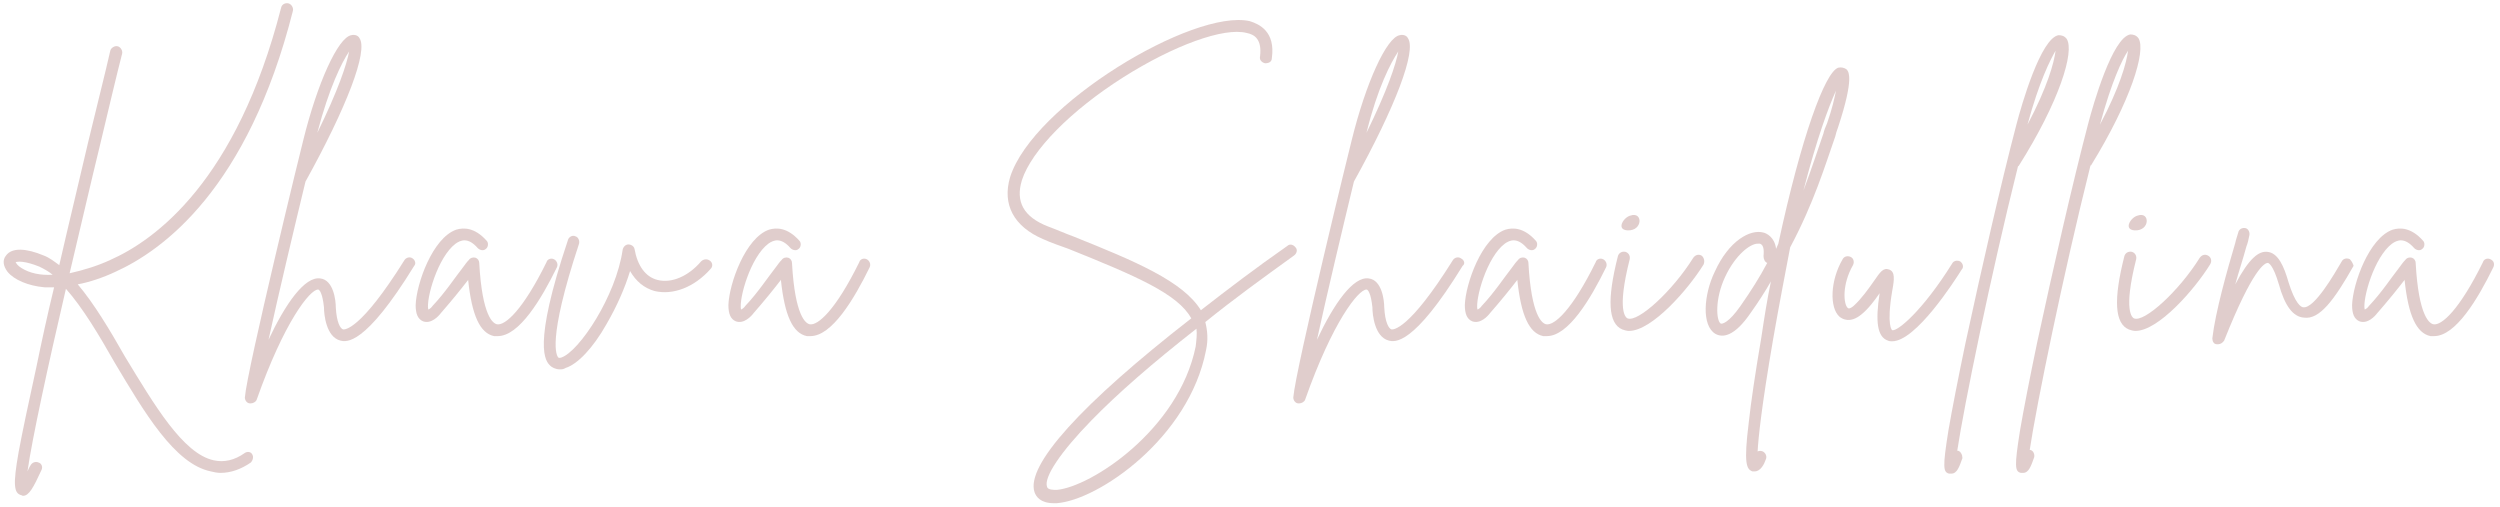 <?xml version="1.0" encoding="UTF-8"?> <svg xmlns="http://www.w3.org/2000/svg" width="375" height="76" viewBox="0 0 375 76" fill="none"> <path d="M36.729 67.939C35.176 69.048 33.623 69.381 32.071 69.048C27.413 68.05 23.087 60.619 18.762 53.521C16.433 49.418 14.104 45.536 11.664 42.652C13.438 42.32 15.435 41.654 17.32 40.767C24.418 37.551 37.172 28.346 43.938 1.617C44.048 1.173 43.716 0.619 43.272 0.508C42.828 0.397 42.274 0.619 42.163 1.173C35.509 27.125 23.309 35.998 16.544 38.992C14.658 39.88 12.44 40.545 10.444 40.989C12.107 34.002 13.66 27.236 14.991 21.802C16.322 16.257 17.431 11.488 18.318 8.05C18.429 7.606 18.096 7.051 17.653 6.941C17.209 6.83 16.655 7.162 16.544 7.606C15.767 11.044 14.547 15.813 13.216 21.358C11.886 27.125 10.333 33.447 8.891 39.769C8.115 39.214 7.449 38.66 6.562 38.327C3.9 37.218 1.793 37.107 0.906 38.327C0.351 38.992 0.462 39.88 1.128 40.767C2.126 41.987 4.233 42.874 6.673 43.096C7.117 43.096 7.671 43.096 8.115 43.096C7.117 47.2 6.229 51.303 5.453 55.074C4.233 60.619 3.346 64.834 2.791 67.828C1.904 72.819 2.126 73.928 3.124 74.261C3.235 74.261 3.346 74.372 3.457 74.372C4.344 74.372 5.009 73.152 6.229 70.49C6.451 70.046 6.229 69.492 5.786 69.381C5.342 69.159 4.788 69.381 4.566 69.825C4.344 70.157 4.233 70.49 4.122 70.712C4.788 65.943 7.228 54.741 9.889 43.318C12.44 46.201 14.88 50.305 17.209 54.408C21.645 61.839 26.192 69.603 31.627 70.712C32.071 70.823 32.625 70.934 33.069 70.934C34.621 70.934 36.174 70.379 37.616 69.381C37.949 69.048 38.059 68.494 37.838 68.161C37.616 67.717 37.061 67.717 36.729 67.939ZM3.235 40.212C2.68 39.88 2.459 39.547 2.348 39.325C2.68 39.214 3.679 39.103 5.897 39.991C6.562 40.323 7.228 40.656 7.893 41.211C6.118 41.322 4.455 40.989 3.235 40.212Z" fill="#C29C9B" fill-opacity="0.5"></path> <path d="M61.904 38.771C61.461 38.438 60.906 38.66 60.684 38.993C54.03 49.64 51.701 49.418 51.479 49.418C51.035 49.307 50.481 48.309 50.37 46.091C50.37 45.092 50.037 41.987 48.041 41.765C45.712 41.432 42.828 45.536 40.278 50.971C41.83 43.873 44.159 34.113 45.823 27.236C52.034 16.035 55.25 7.606 53.919 5.721C53.697 5.277 53.143 5.166 52.699 5.277C50.703 5.61 47.597 12.486 45.49 21.026C45.379 21.358 37.061 55.407 36.729 59.621C36.729 60.065 37.061 60.508 37.505 60.508H37.616C37.949 60.508 38.392 60.287 38.503 59.954C42.607 48.309 46.488 43.429 47.708 43.429C47.93 43.429 48.374 43.983 48.596 46.091C48.596 47.2 48.928 50.527 51.035 51.081C51.923 51.303 54.696 51.969 62.126 39.88C62.459 39.547 62.237 38.993 61.904 38.771ZM52.366 7.717C52.034 9.602 50.703 13.595 47.597 19.917C49.372 13.151 51.257 9.381 52.366 7.717Z" fill="#C29C9B" fill-opacity="0.5"></path> <path d="M83.088 38.882C82.644 38.66 82.089 38.882 81.978 39.325C78.43 46.534 75.768 48.863 74.548 48.642C73.993 48.531 72.33 47.532 71.886 39.436C71.886 39.104 71.664 38.771 71.331 38.66C70.999 38.549 70.555 38.66 70.333 38.993C70.001 39.325 69.779 39.658 69.446 40.102C68.226 41.654 66.784 43.873 64.899 45.869C64.677 46.202 64.344 46.423 64.233 46.423C63.901 44.76 65.675 38.549 68.337 36.553C69.113 35.998 70.222 35.555 71.664 37.218C71.997 37.551 72.551 37.662 72.884 37.329C73.217 37.107 73.328 36.442 72.995 36.109C71.221 34.113 69.557 34.113 68.448 34.446C64.899 35.666 62.459 42.542 62.348 45.758C62.348 47.089 62.681 47.865 63.457 48.198C64.677 48.642 65.786 47.422 66.119 46.978C67.671 45.203 69.113 43.429 70.222 41.987C70.777 47.311 71.997 49.972 74.104 50.416C74.326 50.416 74.437 50.416 74.659 50.416C77.875 50.416 81.202 44.871 83.531 40.102C83.753 39.658 83.531 39.104 83.088 38.882Z" fill="#C29C9B" fill-opacity="0.5"></path> <path d="M105.158 39.214C103.272 41.432 100.722 42.541 98.614 41.986C96.84 41.543 95.62 39.879 95.176 37.328C95.065 36.885 94.622 36.663 94.289 36.663C93.845 36.663 93.513 36.996 93.402 37.439C92.404 44.426 86.858 52.744 84.197 53.632C83.864 53.742 83.753 53.632 83.753 53.632C83.531 53.41 81.978 51.303 86.858 36.552C86.969 36.108 86.747 35.554 86.304 35.443C85.86 35.221 85.306 35.554 85.195 35.998C79.76 52.19 81.868 54.186 82.533 54.852C82.755 55.073 83.309 55.406 83.975 55.406C84.197 55.406 84.529 55.406 84.862 55.184C86.636 54.63 88.966 52.19 90.962 48.641C92.514 45.979 93.734 43.206 94.511 40.656C95.398 42.208 96.618 43.206 98.171 43.65C100.943 44.316 104.16 43.096 106.6 40.323C106.932 39.99 106.932 39.436 106.489 39.103C106.045 38.77 105.491 38.881 105.158 39.214Z" fill="#C29C9B" fill-opacity="0.5"></path> <path d="M130.001 38.882C129.557 38.66 129.003 38.882 128.892 39.325C125.343 46.534 122.681 48.863 121.461 48.642C120.907 48.531 119.243 47.532 118.799 39.436C118.799 39.104 118.578 38.771 118.245 38.66C117.912 38.549 117.468 38.66 117.247 38.993C116.914 39.325 116.692 39.658 116.359 40.102C115.139 41.654 113.698 43.873 111.812 45.869C111.59 46.202 111.258 46.423 111.147 46.423C110.814 44.76 112.589 38.549 115.25 36.553C116.027 35.998 117.136 35.555 118.578 37.218C118.91 37.551 119.465 37.662 119.798 37.329C120.13 37.107 120.241 36.442 119.908 36.109C118.134 34.113 116.47 34.113 115.361 34.446C111.812 35.666 109.372 42.542 109.261 45.758C109.261 47.089 109.594 47.865 110.37 48.198C111.59 48.642 112.699 47.422 113.032 46.978C114.585 45.203 116.027 43.429 117.136 41.987C117.69 47.311 118.91 49.972 121.017 50.416C121.239 50.416 121.35 50.416 121.572 50.416C124.788 50.416 128.115 44.871 130.445 40.102C130.666 39.658 130.445 39.104 130.001 38.882Z" fill="#C29C9B" fill-opacity="0.5"></path> <path d="M194.105 38.327C194.548 37.994 194.659 37.439 194.327 37.106C193.994 36.663 193.439 36.552 193.107 36.885C188.338 40.212 184.123 43.428 180.131 46.534C177.469 42.208 170.371 39.214 160.944 35.443C159.724 34.999 158.504 34.445 157.284 34.001C153.513 32.559 152.293 30.23 153.291 27.014C154.733 22.578 160.611 16.589 168.485 11.598C176.027 6.829 183.569 4.056 187.007 4.944C188.116 5.165 189.336 5.831 189.003 8.493C188.892 8.936 189.225 9.38 189.779 9.491C190.334 9.491 190.778 9.269 190.778 8.714C191.332 4.722 188.892 3.613 187.45 3.169C179.022 1.284 154.955 15.702 151.517 26.57C150.297 30.674 152.071 34.001 156.508 35.887C157.727 36.441 159.058 36.885 160.278 37.328C170.482 41.432 176.692 44.094 178.689 47.754C162.164 60.619 153.846 69.824 155.177 73.817C155.398 74.482 156.064 75.48 158.06 75.48C158.171 75.48 158.393 75.48 158.504 75.48C164.715 75.037 178.356 65.72 180.907 52.523C181.24 50.97 181.129 49.639 180.796 48.308C184.9 44.981 189.336 41.765 194.105 38.327ZM179.354 51.968C176.803 64.5 163.606 73.04 158.504 73.484C158.06 73.484 157.173 73.484 157.062 73.04C156.508 71.598 159.169 67.717 163.716 63.059C167.598 59.066 172.811 54.519 179.465 49.306C179.576 50.083 179.465 50.97 179.354 51.968Z" fill="#C29C9B" fill-opacity="0.5"></path> <path d="M219.17 38.771C218.726 38.438 218.172 38.66 217.95 38.993C211.295 49.64 208.966 49.418 208.745 49.418C208.301 49.307 207.746 48.309 207.636 46.091C207.636 45.092 207.303 41.987 205.306 41.765C202.977 41.432 200.094 45.536 197.543 50.971C199.096 43.873 201.425 34.113 203.088 27.236C209.299 16.035 212.515 7.606 211.185 5.721C210.963 5.277 210.408 5.166 209.965 5.277C207.968 5.61 204.863 12.486 202.756 21.026C202.645 21.358 194.327 55.407 193.994 59.621C193.994 60.065 194.327 60.508 194.77 60.508H194.881C195.214 60.508 195.658 60.287 195.769 59.954C199.872 48.309 203.754 43.429 204.974 43.429C205.196 43.429 205.639 43.983 205.861 46.091C205.861 47.2 206.194 50.527 208.301 51.081C209.188 51.303 211.961 51.969 219.392 39.88C219.835 39.547 219.613 38.993 219.17 38.771ZM209.743 7.717C209.41 9.602 208.079 13.595 204.974 19.917C206.637 13.151 208.634 9.381 209.743 7.717Z" fill="#C29C9B" fill-opacity="0.5"></path> <path d="M240.464 38.882C240.02 38.66 239.466 38.882 239.355 39.325C235.806 46.534 233.144 48.863 231.924 48.642C231.369 48.531 229.706 47.532 229.262 39.436C229.262 39.104 229.04 38.771 228.708 38.66C228.375 38.549 227.931 38.66 227.71 38.993C227.377 39.325 227.155 39.658 226.822 40.102C225.602 41.654 224.161 43.873 222.275 45.869C222.053 46.202 221.721 46.423 221.61 46.423C221.277 44.76 223.051 38.549 225.713 36.553C226.49 35.998 227.599 35.555 229.04 37.218C229.373 37.551 229.928 37.662 230.26 37.329C230.593 37.107 230.704 36.442 230.371 36.109C228.597 34.113 226.933 34.113 225.824 34.446C222.275 35.666 219.835 42.542 219.724 45.758C219.724 47.089 220.057 47.865 220.833 48.198C222.053 48.642 223.162 47.422 223.495 46.978C225.048 45.203 226.49 43.429 227.599 41.987C228.153 47.311 229.373 49.972 231.48 50.416C231.702 50.416 231.813 50.416 232.035 50.416C235.251 50.416 238.578 44.871 240.907 40.102C241.129 39.658 240.907 39.104 240.464 38.882Z" fill="#C29C9B" fill-opacity="0.5"></path> <path d="M244.124 34.556C246.453 34.667 246.453 31.672 244.567 32.338C243.569 32.56 242.349 34.445 244.124 34.556Z" fill="#C29C9B" fill-opacity="0.5"></path> <path d="M255.214 38.327C254.771 38.105 254.327 38.216 253.994 38.66C250.889 43.65 245.676 48.419 244.124 47.754C243.902 47.643 242.46 46.756 244.457 38.881C244.567 38.327 244.235 37.883 243.791 37.772C243.237 37.661 242.793 37.994 242.682 38.438C241.018 44.981 241.24 48.53 243.347 49.418C243.68 49.529 244.013 49.639 244.346 49.639C247.784 49.639 253.218 43.429 255.547 39.658C255.769 39.103 255.547 38.549 255.214 38.327Z" fill="#C29C9B" fill-opacity="0.5"></path> <path d="M275.732 19.029C278.172 11.598 277.285 10.711 276.952 10.378C276.619 10.156 276.176 10.046 275.732 10.156C273.736 10.822 270.187 20.582 266.749 36.552C266.638 36.774 266.527 37.107 266.416 37.328C266.194 35.554 264.974 34.999 264.53 34.889C262.534 34.334 259.318 36.109 257.211 40.767C255.547 44.205 255.214 48.863 257.322 50.083C258.32 50.637 260.094 50.637 262.645 46.867C263.754 45.314 264.752 43.761 265.639 42.208C265.085 44.87 264.641 47.643 264.198 50.637C263.31 55.85 262.645 60.286 262.312 63.392C261.536 69.602 261.98 70.379 262.867 70.711C262.978 70.711 263.089 70.711 263.2 70.711C264.087 70.711 264.641 69.602 264.863 68.937C265.085 68.493 264.863 67.939 264.42 67.717C264.198 67.606 263.865 67.606 263.643 67.717C263.754 65.721 264.198 61.173 265.972 50.859C266.859 45.757 267.747 41.21 268.523 37.107C272.072 30.452 273.736 24.907 275.288 20.471C275.399 20.027 275.51 19.584 275.732 19.029ZM261.092 45.868C259.318 48.419 258.32 48.641 258.098 48.53C257.432 48.087 257.211 44.87 258.763 41.543C260.316 38.216 262.534 36.552 263.643 36.552C263.754 36.552 263.865 36.552 263.976 36.552C264.752 36.774 264.53 38.105 264.53 38.438C264.53 38.881 264.752 39.325 265.085 39.436C263.976 41.543 262.645 43.65 261.092 45.868ZM273.514 20.027C272.627 22.578 271.739 25.351 270.519 28.567C272.516 20.803 274.29 16.035 275.399 13.595C275.177 14.704 274.845 16.256 274.068 18.474C273.847 19.029 273.625 19.473 273.514 20.027Z" fill="#C29C9B" fill-opacity="0.5"></path> <path d="M294.032 39.214C293.588 38.992 293.034 39.103 292.812 39.547C288.375 46.645 284.605 49.75 283.828 49.528C283.828 49.528 282.941 48.974 283.828 43.65C284.161 41.876 284.272 40.767 283.385 40.434C282.497 40.101 282.054 40.767 281.056 42.208C280.279 43.317 279.17 44.87 278.061 45.868C277.95 45.979 277.396 46.423 277.174 46.201C276.508 45.647 276.287 42.652 277.95 39.768C278.172 39.325 278.061 38.77 277.618 38.548C277.174 38.327 276.619 38.438 276.398 38.881C274.512 42.097 274.401 46.201 275.954 47.532C276.398 47.865 277.507 48.53 279.17 47.199C280.279 46.312 281.167 45.092 281.943 43.983C281.277 48.308 281.61 50.526 283.163 51.081C283.385 51.192 283.606 51.192 283.828 51.192C287.377 51.192 293.144 42.208 294.254 40.434C294.586 40.101 294.475 39.547 294.032 39.214Z" fill="#C29C9B" fill-opacity="0.5"></path> <path d="M293.699 67.607H293.588C294.586 60.952 298.579 41.433 302.682 25.018C302.682 25.018 302.682 24.908 302.793 24.908C308.893 15.259 311.222 7.717 310.002 5.832C309.669 5.388 309.226 5.277 308.782 5.277C306.12 5.721 303.237 15.702 302.46 18.697C300.131 27.569 297.248 40.213 294.808 51.525C293.699 56.849 292.812 61.396 292.257 64.612C291.37 70.157 291.481 70.823 292.368 71.045C292.479 71.045 292.59 71.045 292.701 71.045C293.588 71.045 293.921 69.936 294.364 68.716C294.364 68.272 294.142 67.718 293.699 67.607ZM308.338 7.606C308.117 9.381 307.119 13.041 304.124 18.697C305.899 12.153 307.562 8.937 308.338 7.606Z" fill="#C29C9B" fill-opacity="0.5"></path> <path d="M320.76 5.72C320.427 5.276 319.984 5.166 319.54 5.166C316.878 5.609 313.995 15.591 313.218 18.585C310.889 27.458 308.006 40.101 305.566 51.414C304.457 56.737 303.57 61.284 303.015 64.501C302.128 70.046 302.239 70.711 303.126 70.933C303.237 70.933 303.348 70.933 303.459 70.933C304.346 70.933 304.679 69.824 305.122 68.604C305.233 68.16 305.011 67.606 304.568 67.495H304.457C305.455 60.841 309.448 41.321 313.551 24.907C313.551 24.907 313.551 24.796 313.662 24.796C319.54 15.258 321.98 7.606 320.76 5.72ZM314.993 18.696C316.767 12.153 318.32 8.936 319.207 7.606C318.986 9.38 317.987 13.04 314.993 18.696Z" fill="#C29C9B" fill-opacity="0.5"></path> <path d="M320.206 34.556C322.535 34.667 322.535 31.672 320.649 32.338C319.651 32.56 318.431 34.445 320.206 34.556Z" fill="#C29C9B" fill-opacity="0.5"></path> <path d="M331.185 38.327C330.742 38.105 330.298 38.216 329.965 38.66C326.86 43.65 321.647 48.419 320.095 47.754C319.873 47.643 318.431 46.756 320.427 38.881C320.538 38.327 320.206 37.883 319.762 37.772C319.207 37.661 318.764 37.994 318.653 38.438C316.989 44.981 317.211 48.53 319.318 49.418C319.651 49.529 319.984 49.639 320.316 49.639C323.755 49.639 329.189 43.429 331.518 39.658C331.851 39.103 331.629 38.549 331.185 38.327Z" fill="#C29C9B" fill-opacity="0.5"></path> <path d="M352.479 38.882C352.036 38.66 351.481 38.771 351.259 39.215C350.15 41.1 347.156 46.313 345.492 46.091C345.16 46.091 344.272 45.536 343.274 42.32C342.609 39.991 341.722 37.884 340.058 37.773C338.838 37.662 337.396 38.66 335.289 42.653C335.843 40.657 336.509 38.66 336.953 36.997C337.174 36.442 337.285 35.888 337.396 35.333C337.507 34.889 337.285 34.335 336.842 34.224C336.398 34.113 335.843 34.335 335.733 34.889C335.622 35.333 335.4 35.888 335.289 36.442C334.069 40.546 332.294 46.867 331.851 50.749C331.851 51.193 332.073 51.636 332.516 51.636C332.627 51.636 332.627 51.636 332.738 51.636C333.071 51.636 333.404 51.415 333.625 51.082C337.951 40.213 339.725 39.437 340.169 39.437C340.28 39.437 340.945 39.658 341.832 42.653C342.72 45.869 343.94 47.533 345.603 47.644C347.932 47.977 350.15 44.982 353.034 39.88C353.034 39.769 352.812 39.215 352.479 38.882Z" fill="#C29C9B" fill-opacity="0.5"></path> <path d="M373.552 38.882C373.108 38.66 372.553 38.882 372.442 39.325C368.893 46.534 366.232 48.863 365.012 48.642C364.457 48.531 362.794 47.532 362.35 39.436C362.35 39.104 362.128 38.771 361.796 38.66C361.463 38.549 361.019 38.66 360.797 38.993C360.465 39.325 360.243 39.658 359.91 40.102C358.69 41.654 357.248 43.873 355.363 45.869C355.141 46.202 354.808 46.423 354.697 46.423C354.365 44.76 356.139 38.549 358.801 36.553C359.577 35.998 360.686 35.555 362.128 37.218C362.461 37.551 363.015 37.662 363.348 37.329C363.681 37.107 363.792 36.442 363.459 36.109C361.685 34.113 360.021 34.113 358.912 34.446C355.363 35.666 352.923 42.542 352.812 45.758C352.812 47.089 353.145 47.865 353.921 48.198C355.141 48.642 356.25 47.422 356.583 46.978C358.136 45.203 359.577 43.429 360.686 41.987C361.241 47.311 362.461 49.972 364.568 50.416C364.79 50.416 364.901 50.416 365.123 50.416C368.339 50.416 371.666 44.871 373.995 40.102C374.217 39.658 374.106 39.104 373.552 38.882Z" fill="#C29C9B" fill-opacity="0.5"></path> </svg> 